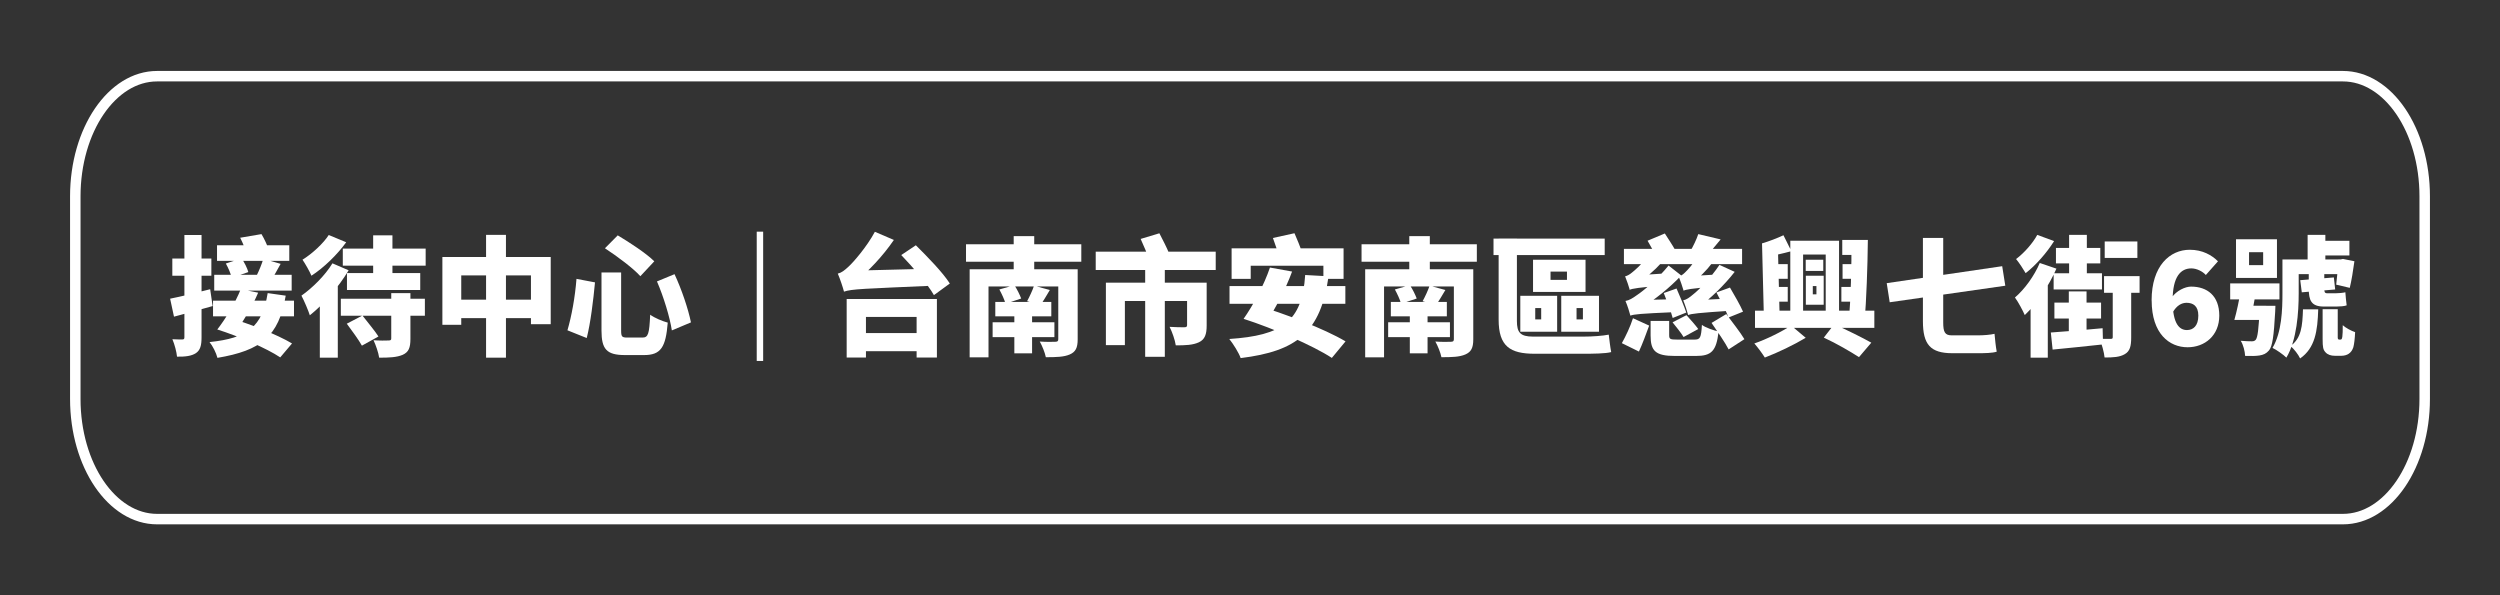 <?xml version="1.0" encoding="UTF-8"?>
<svg id="_圖層_1" data-name=" 圖層 1" xmlns="http://www.w3.org/2000/svg" viewBox="0 0 420 100">
  <rect x="0" y="0" width="420" height="100" fill="#333333" stroke="none"/>
  <defs>
    <style>
      .cls-1 {
        fill: #fff;
      }

      .cls-2 {
        fill: none;
        stroke: #fff;
        stroke-miterlimit: 10;
        stroke-width: 1.76px;
      }
    </style>
  </defs>
  <g>
    <path class="cls-1" d="M35.31,48.6l.41,2.82c-2.2.63-4.56,1.26-6.49,1.78l-.65-3.02c1.74-.35,4.3-.95,6.73-1.59ZM33.86,39.48v17.2c0,1.37-.22,2.15-.95,2.65-.74.48-1.76.61-3.17.59-.07-.78-.41-2.08-.78-2.93.69.04,1.41.04,1.67.04s.35-.09.35-.37v-17.18h2.89,0ZM35.51,43.43v2.89h-6.56v-2.89h6.56ZM48,49.67c-1.17,6.88-4.17,9.21-11.47,10.45-.22-.87-.8-2-1.33-2.65,6.39-.67,8.86-2.56,9.77-8.23l3.02.43h0ZM49.39,50.51v2.63h-13.6v-2.63h13.6ZM49,46.17v2.65h-13.01v-2.65h13.01ZM48.6,41.2v2.63h-12.14v-2.63h12.14ZM40.46,48.58l2.91.59c-.98,2.34-2.59,4.95-3.76,6.58l-3.11-.39c1.37-1.76,3.04-4.49,3.95-6.78ZM38.29,53.34c3.41.95,8.25,2.85,10.77,4.36l-1.98,2.34c-2.26-1.52-7-3.56-10.58-4.69l1.78-2.02h0ZM40.59,43.41c.48.69.95,1.65,1.13,2.3l-2.8.95c-.13-.63-.56-1.65-.98-2.39l2.65-.87h0ZM43.93,39.33c.48.8.98,1.89,1.24,2.65l-3.71.78c-.17-.76-.67-1.95-1.11-2.82l3.58-.61ZM47.15,44.32c-.59,1.07-1.13,2.04-1.56,2.74l-2.46-.8c.39-.78.87-1.94,1.11-2.78l2.91.85h0Z"/>
    <path class="cls-1" d="M58.57,45.41c-1.61,2.72-4.21,5.74-6.52,7.56-.22-.72-.98-2.52-1.41-3.3,1.85-1.3,3.97-3.39,5.21-5.43l2.72,1.17ZM58.16,40.7c-1.5,2.08-3.76,4.28-5.84,5.62-.3-.72-1.04-2.02-1.5-2.69,1.63-1,3.52-2.76,4.41-4.15l2.93,1.22ZM56.6,46.75l.15.07v13.27h-3.02v-10.42l2.87-2.91ZM71.38,50.19v2.85h-14.12v-2.85h14.12ZM71.51,41.76v2.87h-13.92v-2.87h13.92ZM60.89,53.01c.82,1.07,2.11,2.59,2.69,3.52l-2.78,1.54c-.52-.95-1.69-2.54-2.54-3.69,0,0,2.63-1.37,2.63-1.37ZM70.6,45.87v2.85h-12.31v-2.85h12.31ZM65.93,39.54v7.93h-3.24v-7.93s3.24,0,3.24,0ZM68.95,49.25v7.69c0,1.46-.28,2.21-1.3,2.67-1,.43-2.28.48-3.95.48-.13-.87-.56-2.11-.95-2.93.91.07,2.17.07,2.5.04.37,0,.48-.07.48-.35v-7.6h3.24,0Z"/>
    <path class="cls-1" d="M92.52,43.17v11.29h-3.32v-8.19h-11.71v8.3h-3.17v-11.4h18.2ZM91.02,50.34v3.11h-15.07v-3.11h15.07ZM85,39.46v20.63h-3.34v-20.63s3.34,0,3.34,0Z"/>
    <path class="cls-1" d="M99.96,47.43c-.28,2.98-.74,6.82-1.39,9.36l-3.24-1.3c.69-2.34,1.28-5.54,1.52-8.64l3.11.59h0ZM104.35,45.76v9.75c0,1.07.13,1.2,1.08,1.2h2.5c.98,0,1.15-.63,1.3-3.84.72.54,2.11,1.11,2.95,1.33-.33,4.13-1.15,5.45-3.97,5.45h-3.21c-3.11,0-3.95-1-3.95-4.13v-9.75h3.3,0ZM103.78,39.54c1.95,1.17,4.8,3.02,6.14,4.36l-2.34,2.5c-1.2-1.34-3.93-3.37-5.95-4.69l2.15-2.17h0ZM113.32,46.06c1.21,2.59,2.3,5.84,2.76,8.1l-3.21,1.35c-.33-2.21-1.39-5.67-2.5-8.23,0,0,2.95-1.22,2.95-1.22Z"/>
    <path class="cls-1" d="M128.21,60.64h-1.08v-21.72h1.08v21.72Z"/>
    <path class="cls-1" d="M140.74,45.97c.65-.15,1.13-.54,1.85-1.21.74-.67,3.02-3.26,4.39-5.82l3.19,1.37c-1.85,2.72-4.34,5.34-6.58,7.12v.09s-1.8.93-1.8,1.47c-.15-.61-.67-2.17-1.04-3.02h0ZM141.74,46.54l2.07-1.08,13.05-.33c.02.87.15,2.17.28,2.85-12.21.54-14.01.56-15.36,1.02l-.04-2.46h0ZM157.4,50.23v9.84h-3.41v-6.82h-8.51v6.82h-3.24v-9.84h15.16,0ZM155.62,55.96v3.04h-11.84v-3.04h11.84ZM153.86,41.2c1.91,1.89,4.54,4.58,5.71,6.43l-2.67,1.95c-1.04-1.85-3.54-4.69-5.49-6.73l2.46-1.65h0Z"/>
    <path class="cls-1" d="M181.66,41.04v2.93h-19.37v-2.93h19.37ZM178.64,45.24v2.89h-12.57v11.9h-3.17v-14.79s15.75,0,15.75,0ZM177.14,54.14v2.5h-10.38v-2.5h10.38ZM176.62,50.73v2.41h-9.41v-2.41h9.41ZM170.41,47.91c.46.67.91,1.61,1.15,2.24l-2.63.87c-.17-.65-.63-1.65-1.04-2.39l2.52-.72h0ZM173.75,39.67v7.62h-3.45v-7.62s3.45,0,3.45,0ZM173.39,51.93v7.43h-2.98v-7.43h2.98ZM176.38,48.71c-.59,1-1.13,1.91-1.59,2.54l-2.24-.65c.41-.74.91-1.82,1.17-2.6l2.65.72ZM181.05,45.24v11.77c0,1.43-.35,2.11-1.33,2.54s-2.28.46-4.02.46c-.15-.78-.63-1.94-1.02-2.63.89.07,2.26.07,2.59.04.39,0,.52-.11.52-.43v-11.75h3.26Z"/>
    <path class="cls-1" d="M204.24,42.28v3.08h-20.16v-3.08h20.16ZM200.12,47.49v3.08h-11.14v7.41h-3.19v-10.49h14.34,0ZM194.77,39.18c.54,1.04,1.28,2.47,1.63,3.37l-3.34,1.11c-.26-.89-.93-2.41-1.43-3.52l3.15-.95h0ZM195.69,44.5v15.44h-3.3v-15.44h3.3ZM202.72,47.49v7.21c0,1.46-.3,2.33-1.3,2.8-1.02.48-2.28.52-3.89.52-.13-.91-.61-2.26-1.04-3.11.87.07,2.15.07,2.46.07.35,0,.48-.09.48-.35v-7.14h3.3,0Z"/>
    <path class="cls-1" d="M223.2,46.41c-1.33,9.41-5.3,12.58-14.77,13.75-.28-.85-1.26-2.41-1.91-3.21,8.86-.59,12.25-2.91,12.75-10.75l3.93.22h0ZM226.02,48.06v2.98h-19.46v-2.98h19.46ZM225.72,41.72v5.13h-3.39v-2.21h-12.21v2.21h-3.21v-5.13h18.81,0ZM213.36,44.95l3.71.67c-1.07,2.95-2.82,6.19-4.13,8.23l-4.02-.28c1.59-2.26,3.45-5.69,4.43-8.62ZM210.98,51.25c4.67,1.37,11.55,4,15.07,6.1l-2.3,2.78c-3.17-2.08-9.86-4.97-14.81-6.56,0,0,2.04-2.33,2.04-2.33ZM217.47,39.18c.43.98.98,2.3,1.24,3.15l-3.82.91c-.18-.82-.65-2.21-1.04-3.26l3.63-.8Z"/>
    <path class="cls-1" d="M248.11,41.04v2.93h-19.37v-2.93h19.37ZM245.09,45.24v2.89h-12.57v11.9h-3.17v-14.79s15.75,0,15.75,0ZM243.59,54.14v2.5h-10.38v-2.5h10.38ZM243.07,50.73v2.41h-9.41v-2.41h9.41ZM236.86,47.91c.46.67.91,1.61,1.15,2.24l-2.63.87c-.17-.65-.63-1.65-1.04-2.39l2.52-.72h0ZM240.21,39.67v7.62h-3.45v-7.62s3.45,0,3.45,0ZM239.83,51.93v7.43h-2.98v-7.43h2.98ZM242.83,48.71c-.59,1-1.13,1.91-1.59,2.54l-2.24-.65c.41-.74.91-1.82,1.17-2.6l2.65.72ZM247.51,45.24v11.77c0,1.43-.35,2.11-1.33,2.54s-2.28.46-4.02.46c-.15-.78-.63-1.94-1.02-2.63.89.07,2.26.07,2.59.04.39,0,.52-.11.52-.43v-11.75s3.26,0,3.26,0Z"/>
    <path class="cls-1" d="M269.59,40.09v2.76h-18.68v-2.76h18.68ZM254.84,40.09v13.83c0,1.91.54,2.63,2.72,2.63h8.45c1.5,0,3.28-.13,4.26-.33.09.76.26,2.2.41,2.93-.95.26-3.04.28-4.84.28h-8.01c-4.15,0-6.06-1.26-6.06-5.74v-13.62h3.08,0ZM261.6,49.69v6.04h-6.19v-6.04h6.19ZM266.37,43.63v5.41h-8.82v-5.41h8.82ZM257.92,53.66h1v-1.91h-1v1.91ZM260.49,47.02h2.76v-1.39h-2.76v1.39ZM268.63,49.69v6.04h-6.34v-6.04h6.34ZM264.86,53.66h1.07v-1.91h-1.07v1.91Z"/>
    <path class="cls-1" d="M277.06,54.7c-.48,1.33-1.15,3.13-1.72,4.36l-2.87-1.41c.65-1.15,1.43-2.8,1.87-4.19l2.72,1.24h0ZM292.67,41.81v2.56h-19.85v-2.56h19.85ZM273.01,46.43c.37-.09.76-.3,1.15-.63.43-.33,1.74-1.46,2.59-2.69l2.33,1.08c-1.11,1.24-2.6,2.52-3.91,3.3v.07s-1.37.67-1.37,1.13c-.13-.5-.52-1.63-.78-2.26h0ZM273.08,50.56c.63-.11,1.17-.43,1.98-1.02.87-.56,3.43-2.65,5.26-4.93l2.13,1.67c-1.95,2.07-4.43,4.06-6.8,5.52v.07s-1.74.69-1.74,1.17c-.13-.52-.52-1.78-.83-2.47h0ZM273.69,46.95l1.11-.69,5.36-.35c-.13.61-.24,1.5-.26,2-4.8.41-5.62.56-6.14.78l-.07-1.74h0ZM273.88,51.16l1.24-.74,6.04-.15c0,.67.07,1.63.15,2.17-5.84.26-6.78.35-7.41.59l-.02-1.87h0ZM279.69,39.22c.54.85,1.34,2.04,1.74,2.78l-3.08,1.37c-.3-.74-1.04-2.02-1.56-2.93,0,0,2.91-1.22,2.91-1.22ZM280.42,53.9v2.43c0,.65.2.72,1.33.72h2.93c.95,0,1.11-.3,1.24-2.47.63.48,1.98.93,2.8,1.11-.37,3.3-1.2,4.11-3.8,4.11h-3.54c-3.26,0-4.08-.85-4.08-3.41v-2.47h3.13ZM281.66,48.47c.56,1.28,1.3,3.02,1.63,4.04l-2.28.91c-.28-1.07-.95-2.85-1.5-4.19l2.15-.76ZM283.33,52.95c.63.69,1.52,1.69,1.98,2.33l-2.47,1.34c-.37-.63-1.24-1.72-1.85-2.47l2.34-1.2ZM281.99,46.45c.35-.07.72-.3,1.07-.65.35-.33,1.46-1.48,2.13-2.72l2.47,1.08c-.93,1.24-2.26,2.59-3.43,3.41v.04s-1.39.74-1.39,1.21c-.15-.52-.54-1.72-.85-2.39h0ZM282.77,47.06l1.08-.67,4.34-.26c-.13.61-.26,1.52-.26,2.02-3.89.33-4.65.48-5.1.69l-.07-1.78h0ZM282.79,50.45c.56-.11,1.04-.46,1.72-1.04.74-.56,2.89-2.69,4.36-4.91l2.56,1.17c-1.8,2.3-4.06,4.47-6.1,5.97v.04s-1.72.76-1.72,1.24c-.13-.52-.54-1.78-.83-2.47h0ZM283.57,51.15l1.17-.72,6.01-.28c0,.65.07,1.54.15,2.04-5.78.39-6.69.5-7.3.74,0,0-.04-1.78-.04-1.78ZM289.07,40.22c-.91,1.13-1.8,2.17-2.46,2.87l-2.65-.87c.5-.85,1.07-2.02,1.35-2.89l3.76.89ZM290.02,52.77c.95,1.28,2.37,3.08,3.04,4.21l-2.65,1.72c-.59-1.15-1.91-3.06-2.87-4.45l2.47-1.48ZM290.63,48.3c.74,1.26,1.74,3,2.2,4.06l-2.43.98c-.41-1.07-1.33-2.89-2.04-4.21l2.28-.82Z"/>
    <path class="cls-1" d="M303.36,56.75c-1.95,1.17-4.71,2.5-6.87,3.32-.41-.67-1.17-1.69-1.76-2.37,2.02-.69,4.71-2.02,6.17-3.02,0,0,2.46,2.07,2.46,2.07ZM314.89,52.19v2.89h-20.05v-2.89h20.05ZM300.94,42.2c-1.5.41-3.02.74-4.26.95-.09-.63-.41-1.61-.67-2.26,1.2-.35,2.59-.89,3.61-1.37l1.33,2.67h0ZM298.69,41.63l.28,11.21h-2.65l-.3-11.95,2.67.74h0ZM300.34,44.37v2.47h-2.95v-2.47h2.95ZM300.34,48.21v2.47h-2.95v-2.47h2.95ZM308.96,40.44v13.05h-2.24v-10.73h-3.8v10.73h-2.15v-13.05h8.19ZM306.31,43.63v1.89h-2.95v-1.89h2.95ZM306.38,46.32v4.87h-3v-4.87h3ZM304.55,49.45h.61v-1.39h-.61v1.39ZM308.15,54.49c2.21.98,4.78,2.26,6.23,3.08l-2.07,2.43c-1.37-.89-3.78-2.3-5.91-3.28l1.74-2.24ZM312.3,48.21v2.47h-2.95v-2.47h2.95ZM312.74,40.31v2.52h-3.24v-2.52h3.24ZM312.5,44.37v2.47h-2.95v-2.47h2.95ZM313.8,40.31c-.04,4.54-.26,10.19-.54,13.62h-2.65c.3-3.54.48-9.16.43-13.62h2.76Z"/>
    <path class="cls-1" d="M336.37,44.72l.52,3.28-19.42,2.78-.5-3.21,19.4-2.85h0ZM326.46,39.96v14.21c0,1.61.28,2.17,1.43,2.17h4.39c.98,0,2.11-.09,2.8-.26.07.85.22,2.26.37,3-.69.24-2.04.26-3.26.26h-4.19c-3.69,0-4.95-1.46-4.95-5.36v-14.01h3.41Z"/>
    <path class="cls-1" d="M345.48,45.13c-1.24,2.85-3.3,5.91-5.32,7.8-.28-.67-1.13-2.26-1.65-2.95,1.63-1.39,3.24-3.61,4.17-5.8l2.8.95h0ZM345.09,40.5c-1.22,1.95-3.06,4.06-4.78,5.39-.37-.65-1.13-1.8-1.61-2.37,1.37-1.02,2.85-2.72,3.56-4.06l2.82,1.04h0ZM343.59,46.69l.44.15v13.25h-2.89v-10.95l2.46-2.46h0ZM353.24,55.14l.07,2.72c-2.93.33-6.08.63-8.47.87l-.3-2.87c2.28-.15,5.61-.43,8.71-.72h0ZM353.13,45.91v2.72h-8.12v-2.72h8.12ZM352.98,50.84v2.67h-7.84v-2.67h7.84ZM352.85,41.65v2.6h-7.45v-2.6h7.45ZM350.54,48.95v7.6l-2.98.46v-8.06s2.98,0,2.98,0ZM350.59,39.46v8.01h-2.98v-8.01h2.98ZM358.04,47.58v9.12c0,1.43-.2,2.3-1.08,2.8-.85.5-1.95.56-3.39.56-.09-.89-.46-2.24-.85-3.15.72.02,1.59.04,1.87.02.26,0,.35-.04.35-.3v-9.06h3.11,0ZM359.45,46.39v2.8h-5.97v-2.8h5.97ZM359.08,40.57v2.76h-5.49v-2.76h5.49Z"/>
    <path class="cls-1" d="M361.47,50.47c0-5.82,3.08-8.51,6.41-8.51,2.15,0,3.71.91,4.74,1.94l-2.04,2.3c-.52-.59-1.52-1.11-2.43-1.11-1.76,0-3.15,1.33-3.15,5.39s1.22,4.97,2.41,4.97c1.04,0,1.91-.69,1.91-2.43,0-1.63-.89-2.15-1.98-2.15-.78,0-1.65.41-2.33,1.63l-.17-2.5c.8-1.17,2.28-1.85,3.26-1.85,2.69,0,4.74,1.52,4.74,4.87s-2.43,5.32-5.32,5.32c-3.06,0-6.04-2.26-6.04-7.86h0Z"/>
    <path class="cls-1" d="M382.95,47.61v2.69h-8.28v-2.69h8.28ZM379.04,48.82c-.28,1.69-.67,3.65-.98,4.93h-2.69c.39-1.34.8-3.3,1.07-4.93h2.6ZM382.53,40.2v6.49h-6.88v-6.49h6.88ZM382.27,51.36s-.02.67-.04,1.02c-.22,4.02-.46,5.82-1.04,6.49-.46.54-.93.74-1.6.85-.54.09-1.46.11-2.41.07-.04-.78-.3-1.85-.74-2.54.74.07,1.46.09,1.82.09.3,0,.5-.04.69-.24.33-.37.52-1.78.67-5.36v-.37h2.65,0ZM380.73,51.36v2.39h-3.95l.52-2.39h3.43ZM377.84,44.54h2.37v-2.17h-2.37v2.17ZM386.18,43.59v5.69c0,3.17-.3,7.86-2.07,10.8-.48-.48-1.69-1.34-2.33-1.63,1.56-2.63,1.67-6.43,1.67-9.19v-5.67h2.72ZM389.46,51.97c-.11,3.65-.52,6.49-3.04,8.25-.3-.65-1.04-1.63-1.63-2.08,1.85-1.3,2.02-3.39,2.11-6.17h2.56,0ZM393.59,43.59v2.46h-8.67v-2.46h8.67ZM392.09,46.61l.22,2.02-5.61.48-.26-2.04s5.65-.46,5.65-.46ZM390.66,39.46v5.19h-2.98v-5.19h2.98ZM390.48,45.67v2.82c0,.52.04.78.5.78h1.41c.46,0,1.3-.07,1.63-.17.07.76.11,1.5.22,2.2-.39.15-1.15.2-1.72.2h-2.11c-2.13,0-2.54-1.04-2.54-3.04v-2.78h2.6ZM394.7,40.46v2.46h-5.67v-2.46h5.67ZM392.74,51.97v4.67c0,.11,0,.24.04.28.02.09.13.13.2.13h.2c.09,0,.17-.02.22-.09.04-.09.09-.22.11-.39.04-.33.09-1.07.07-1.94.46.43,1.41.95,2.08,1.17-.04,1.04-.17,2.08-.3,2.54-.17.5-.39.82-.76,1.08-.3.22-.78.35-1.21.35h-1.17c-.59,0-1.17-.17-1.54-.59-.39-.43-.48-.82-.48-2.21v-5.02h2.56ZM393.2,43.59l.41-.09,1.93.39c-.2,1.54-.5,3.32-.78,4.47l-2.28-.54c.13-1,.28-2.63.35-3.91v-.33h.37Z"/>
  </g>
  <path class="cls-2" d="M26.39,12.8h367.22c7.58,0,13.74,9.04,13.74,20.18v34.05c0,11.13-6.16,20.18-13.74,20.18H26.39c-7.58,0-13.74-9.04-13.74-20.18v-34.05c0-11.13,6.16-20.18,13.74-20.18Z"/>
</svg>